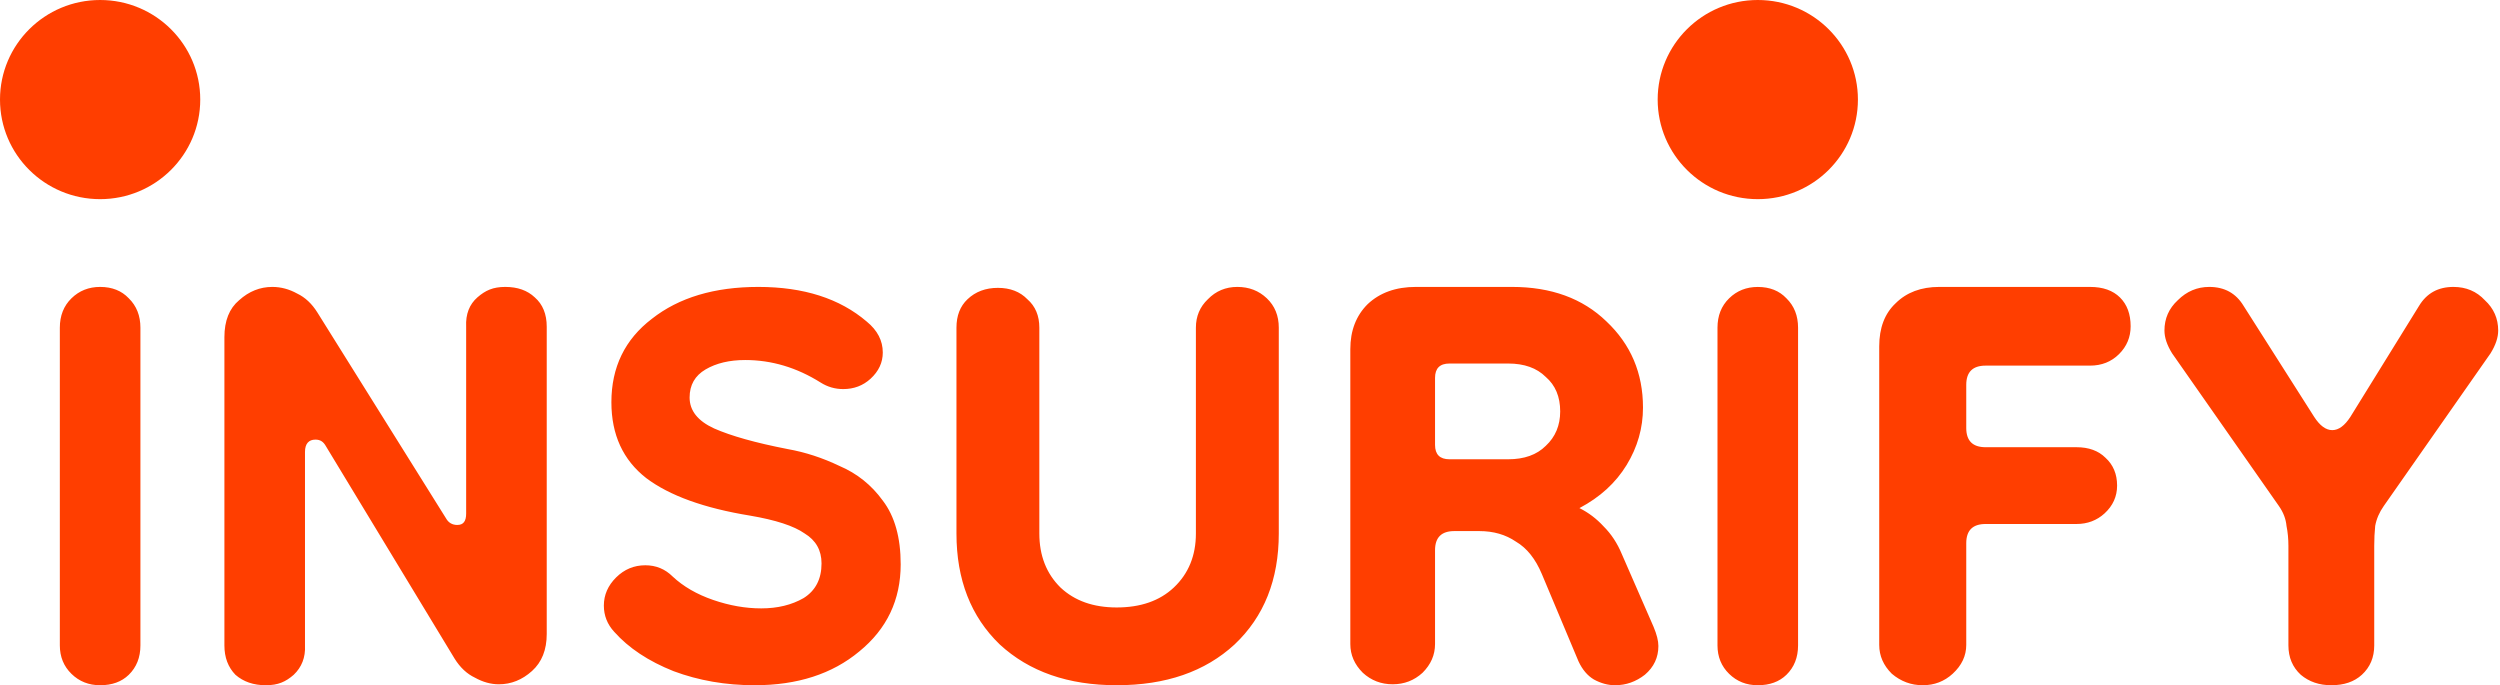 <svg xmlns="http://www.w3.org/2000/svg" width="467" height="128" viewBox="0 0 467 128" fill="none"><path fill-rule="evenodd" clip-rule="evenodd" d="M18.703 37.202C29.032 37.202 37.406 28.874 37.406 18.601C37.406 8.328 29.032 0 18.703 0C8.373 0 0 8.328 0 18.601C0 28.874 8.373 37.202 18.703 37.202ZM225.63 55.899C224.139 57.317 223.394 59.088 223.394 61.214V99.656C223.394 103.79 222.018 107.156 219.265 109.754C216.628 112.234 213.072 113.474 208.6 113.474C204.242 113.474 200.744 112.234 198.106 109.754C195.468 107.156 194.149 103.79 194.149 99.656V61.214C194.149 58.97 193.404 57.199 191.913 55.899C190.537 54.482 188.702 53.773 186.408 53.773C184.114 53.773 182.222 54.482 180.731 55.899C179.355 57.199 178.667 58.97 178.667 61.214V99.656C178.667 108.278 181.362 115.187 186.752 120.383C192.257 125.462 199.539 128.001 208.6 128.001C217.774 128.001 225.114 125.462 230.619 120.383C236.124 115.187 238.877 108.278 238.877 99.656V61.214C238.877 58.97 238.131 57.139 236.64 55.722C235.149 54.305 233.314 53.596 231.135 53.596C228.956 53.596 227.121 54.364 225.63 55.899ZM260.153 127.823C257.995 127.823 256.136 127.108 254.578 125.677C253.019 124.127 252.24 122.338 252.24 120.311V65.223C252.24 61.765 253.319 58.963 255.477 56.817C257.755 54.67 260.752 53.597 264.469 53.597H282.452C289.765 53.597 295.64 55.744 300.076 60.036C304.632 64.329 306.91 69.695 306.91 76.133C306.91 79.949 305.89 83.526 303.852 86.865C301.814 90.204 298.877 92.886 295.04 94.913C296.719 95.748 298.218 96.881 299.536 98.312C300.975 99.743 302.114 101.472 302.953 103.499L308.888 117.092C309.487 118.523 309.787 119.715 309.787 120.669C309.787 122.815 308.948 124.604 307.269 126.035C305.591 127.346 303.732 128.002 301.694 128.002C300.376 128.002 299.057 127.644 297.738 126.929C296.539 126.214 295.58 125.081 294.861 123.531L288.027 107.255C286.828 104.393 285.21 102.366 283.171 101.173C281.253 99.862 278.975 99.206 276.338 99.206H271.662C269.264 99.206 268.065 100.398 268.065 102.783V120.311C268.065 122.338 267.286 124.127 265.728 125.677C264.169 127.108 262.311 127.823 260.153 127.823ZM270.763 85.792H281.733C284.73 85.792 287.068 84.957 288.746 83.288C290.545 81.618 291.444 79.472 291.444 76.849C291.444 74.106 290.545 71.96 288.746 70.41C287.068 68.741 284.73 67.906 281.733 67.906H270.763C268.965 67.906 268.065 68.8 268.065 70.589V83.109C268.065 84.897 268.965 85.792 270.763 85.792ZM353.387 125.851C355.073 127.285 357 128.002 359.167 128.002C361.335 128.002 363.201 127.285 364.767 125.851C366.453 124.297 367.296 122.504 367.296 120.472V101.467C367.296 99.077 368.5 97.882 370.908 97.882H387.888C389.935 97.882 391.681 97.224 393.126 95.909C394.691 94.475 395.474 92.742 395.474 90.71C395.474 88.559 394.751 86.826 393.306 85.511C391.982 84.196 390.175 83.539 387.888 83.539H370.908C368.5 83.539 367.296 82.343 367.296 79.953V71.885C367.296 69.494 368.5 68.299 370.908 68.299H390.416C392.584 68.299 394.39 67.582 395.835 66.148C397.28 64.713 398.003 62.98 398.003 60.948C398.003 58.677 397.34 56.884 396.016 55.57C394.691 54.255 392.825 53.597 390.416 53.597H362.238C358.866 53.597 356.157 54.613 354.11 56.645C352.063 58.558 351.039 61.247 351.039 64.713V120.472C351.039 122.504 351.822 124.297 353.387 125.851ZM429.791 126.053C431.335 127.353 433.235 128.002 435.491 128.002C437.866 128.002 439.766 127.353 441.191 126.053C442.735 124.636 443.507 122.806 443.507 120.562V101.96C443.507 100.661 443.566 99.421 443.685 98.24C443.922 96.941 444.457 95.701 445.288 94.52L465.237 65.998C466.187 64.463 466.662 63.046 466.662 61.746C466.662 59.502 465.831 57.613 464.169 56.078C462.625 54.424 460.666 53.597 458.291 53.597C455.441 53.597 453.303 54.778 451.878 57.141L439.054 77.868C437.985 79.521 436.857 80.348 435.669 80.348C434.482 80.348 433.354 79.521 432.285 77.868L419.104 57.141C417.679 54.778 415.542 53.597 412.692 53.597C410.436 53.597 408.476 54.424 406.814 56.078C405.151 57.613 404.32 59.502 404.32 61.746C404.32 63.046 404.795 64.463 405.745 65.998L425.695 94.52C426.526 95.701 427.001 96.941 427.12 98.24C427.357 99.421 427.476 100.661 427.476 101.96V120.562C427.476 122.806 428.248 124.636 429.791 126.053ZM140.964 128.002C135.566 128.002 130.52 127.127 125.826 125.376C121.132 123.509 117.435 121.058 114.736 118.023C113.445 116.623 112.8 114.989 112.8 113.121C112.8 111.137 113.563 109.386 115.088 107.869C116.614 106.352 118.433 105.593 120.545 105.593C122.54 105.593 124.242 106.293 125.65 107.694C127.645 109.561 130.168 111.02 133.219 112.071C136.27 113.121 139.263 113.646 142.196 113.646C145.247 113.646 147.888 113.004 150.117 111.721C152.347 110.32 153.462 108.161 153.462 105.243C153.462 102.792 152.406 100.925 150.293 99.641C148.299 98.24 144.895 97.131 140.084 96.314C131.517 94.914 125.063 92.58 120.721 89.312C116.379 85.927 114.208 81.2 114.208 75.131C114.208 68.595 116.731 63.401 121.777 59.55C126.823 55.581 133.454 53.597 141.668 53.597C150.117 53.597 156.865 55.757 161.911 60.075C163.906 61.709 164.904 63.635 164.904 65.852C164.904 67.72 164.141 69.354 162.615 70.754C161.207 72.038 159.505 72.68 157.511 72.68C155.985 72.68 154.577 72.272 153.286 71.454C148.827 68.653 144.133 67.253 139.204 67.253C136.27 67.253 133.806 67.836 131.811 69.004C129.816 70.171 128.818 71.921 128.818 74.256C128.818 76.707 130.344 78.632 133.395 80.033C136.563 81.433 141.14 82.717 147.125 83.885C150.411 84.468 153.638 85.519 156.806 87.036C160.092 88.436 162.791 90.596 164.904 93.513C167.133 96.431 168.248 100.399 168.248 105.418C168.248 112.071 165.666 117.498 160.503 121.7C155.457 125.901 148.944 128.002 140.964 128.002ZM43.984 126.053C45.474 127.353 47.367 128.002 49.66 128.002C51.954 128.002 53.373 127.353 54.864 126.053C56.355 124.636 57.086 122.806 56.972 120.562V84.422C56.972 82.887 57.667 82.119 58.929 82.119C59.846 82.119 60.427 82.533 60.885 83.359L84.926 123.042C85.959 124.695 87.22 125.876 88.711 126.585C90.202 127.412 91.693 127.825 93.184 127.825C95.477 127.825 97.542 126.998 99.377 125.345C101.212 123.691 102.129 121.388 102.129 118.436V61.038C102.129 58.676 101.384 56.845 99.893 55.546C98.516 54.247 96.682 53.597 94.388 53.597C92.094 53.597 90.675 54.247 89.184 55.546C87.693 56.845 86.962 58.676 87.077 61.038V95.937C87.077 97.354 86.568 98.063 85.421 98.063C84.503 98.063 83.772 97.65 83.314 96.823L59.294 58.38C58.262 56.727 57 55.546 55.51 54.837C54.019 54.011 52.47 53.597 50.865 53.597C48.571 53.597 46.507 54.424 44.672 56.078C42.837 57.613 41.919 59.916 41.919 62.987V120.562C41.919 122.806 42.607 124.636 43.984 126.053ZM18.703 128.002C16.585 128.002 14.801 127.293 13.351 125.876C11.902 124.459 11.177 122.687 11.177 120.562V61.215C11.177 58.971 11.902 57.141 13.351 55.723C14.801 54.306 16.585 53.597 18.703 53.597C20.933 53.597 22.717 54.306 24.055 55.723C25.505 57.141 26.23 58.971 26.23 61.215V120.562C26.23 122.806 25.505 124.636 24.055 126.053C22.717 127.353 20.933 128.002 18.703 128.002ZM328.353 128.002C326.234 128.002 324.45 127.293 323.001 125.876C321.551 124.459 320.827 122.687 320.827 120.562V61.219C320.827 58.975 321.551 57.144 323.001 55.727C324.45 54.31 326.234 53.602 328.353 53.602C330.583 53.602 332.367 54.31 333.705 55.727C335.154 57.144 335.879 58.975 335.879 61.219V120.562C335.879 122.805 335.154 124.636 333.705 126.053C332.367 127.352 330.583 128.002 328.353 128.002ZM328.356 37.202C338.685 37.202 347.059 28.874 347.059 18.601C347.059 8.328 338.685 0 328.356 0C318.027 0 309.653 8.328 309.653 18.601C309.653 28.874 318.027 37.202 328.356 37.202Z" fill="#FF3E00"></path></svg>